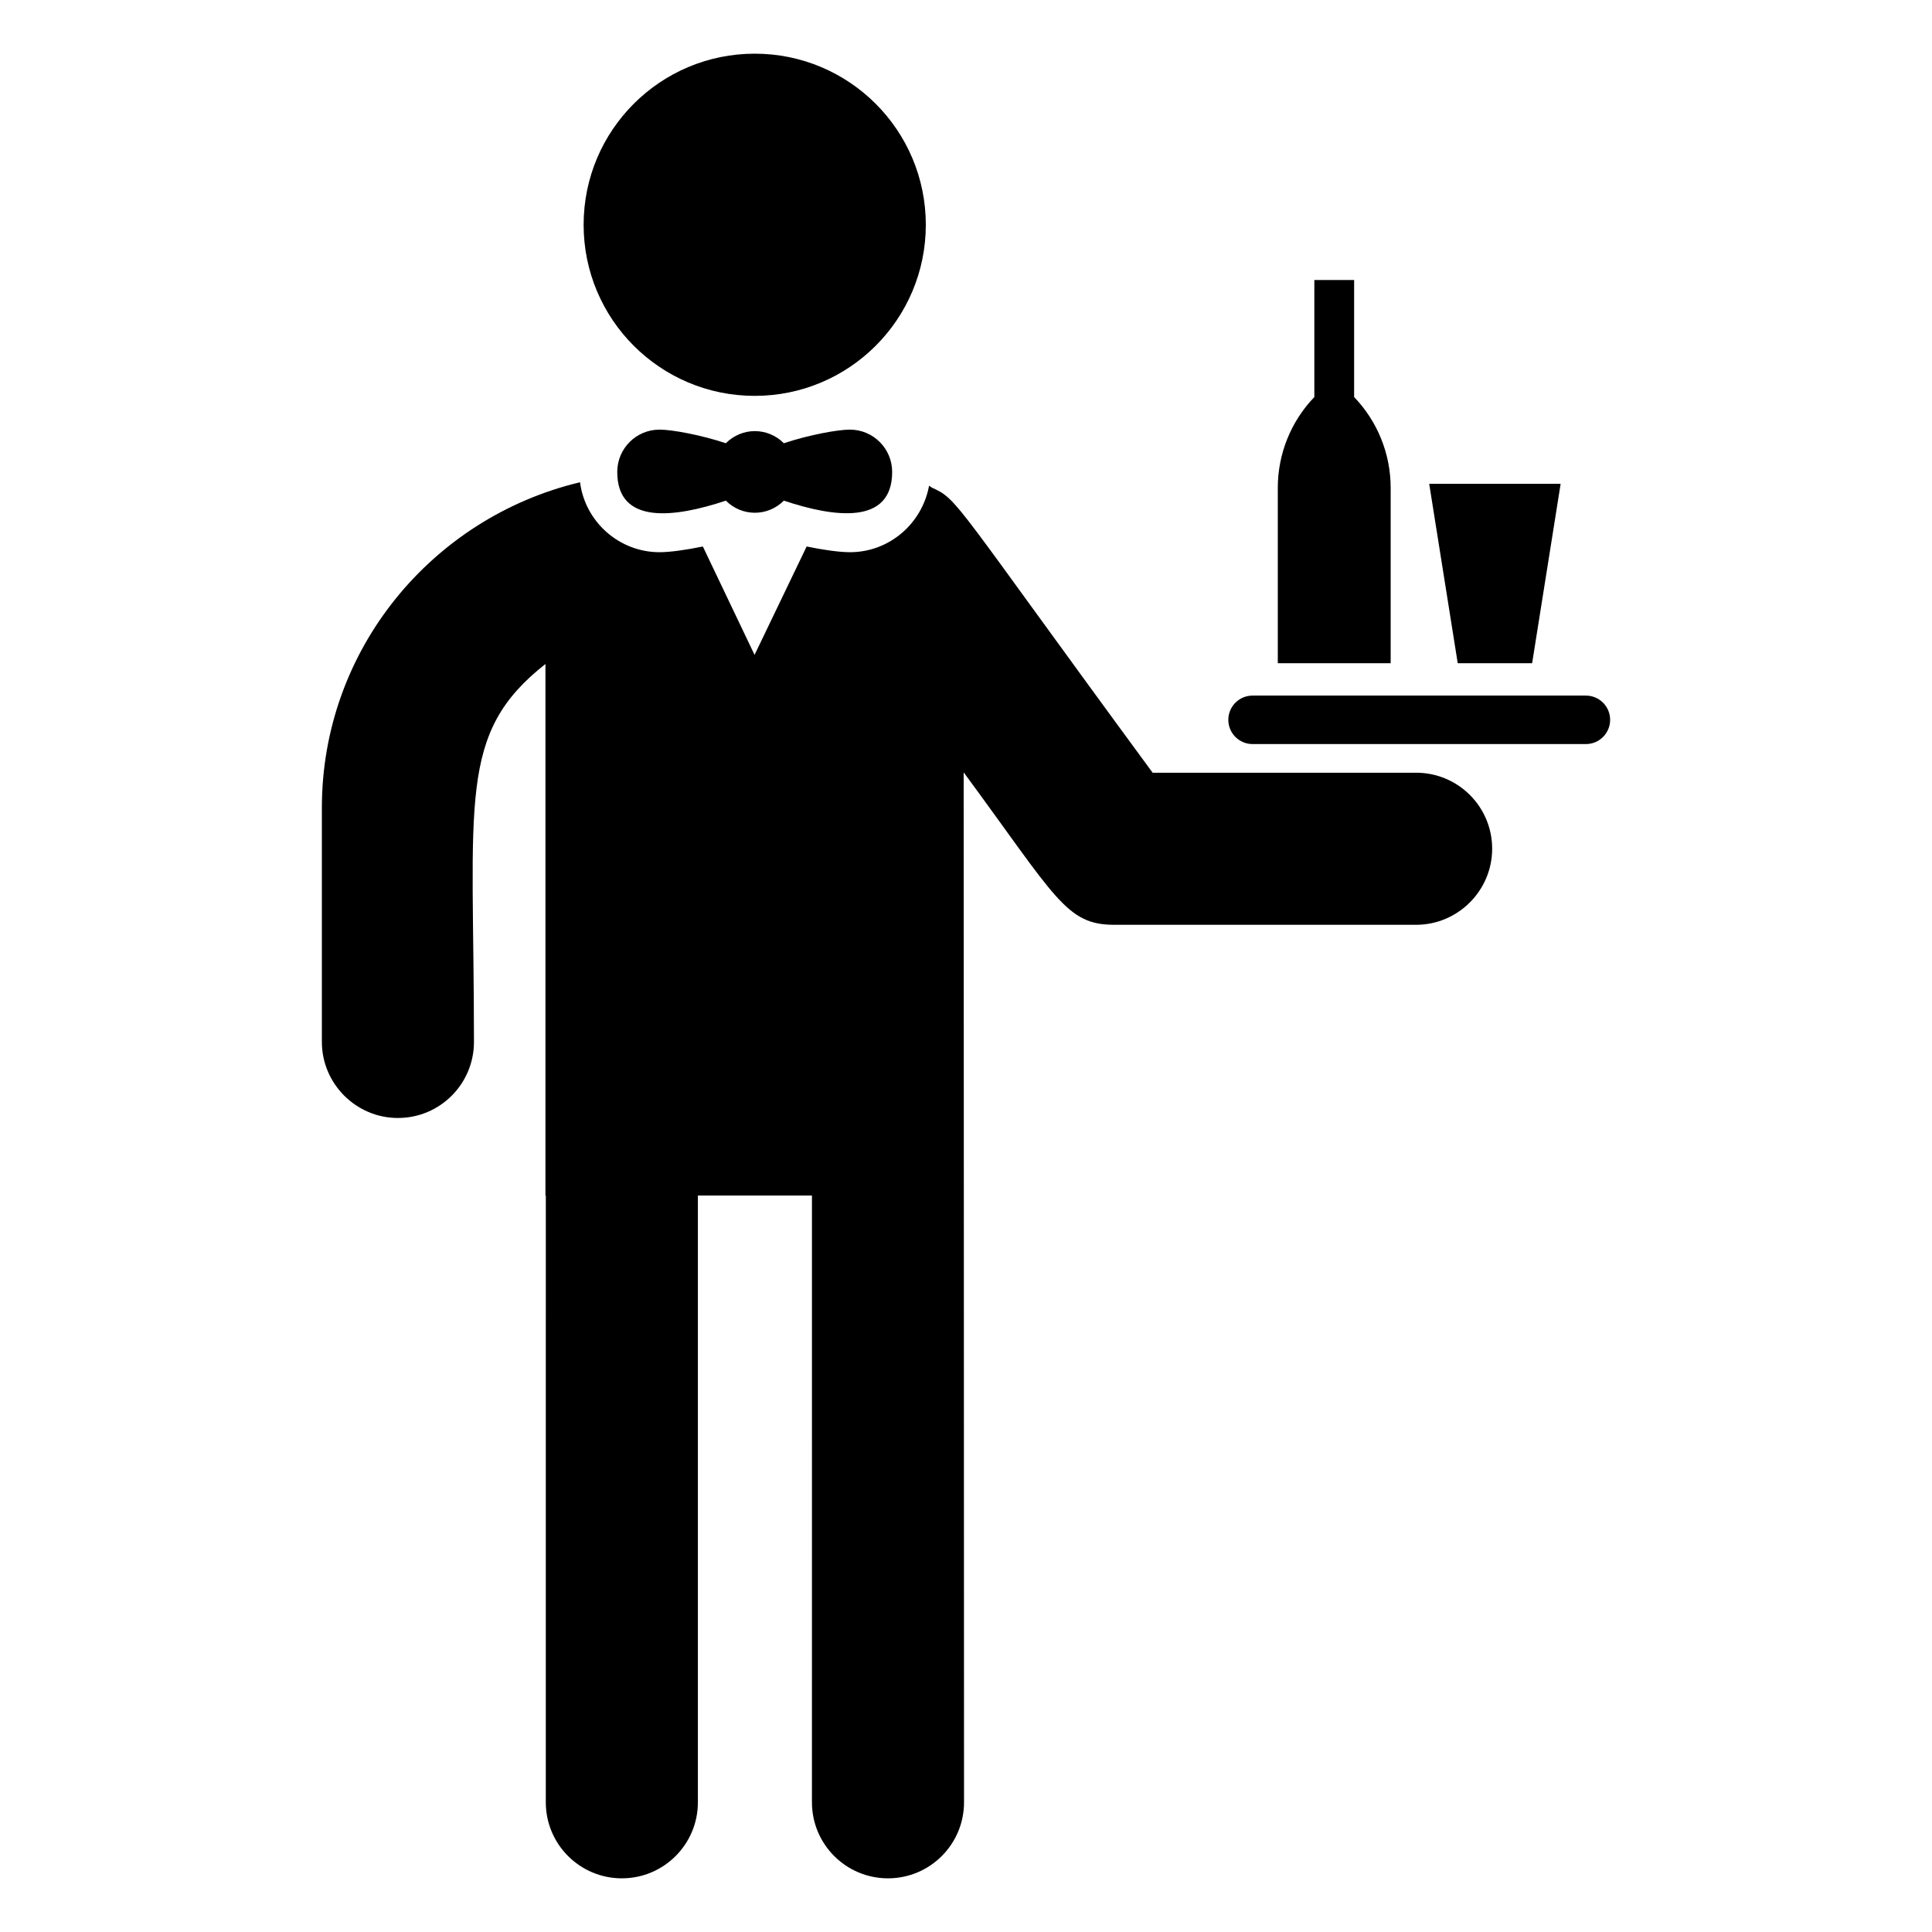 <?xml version="1.0" encoding="UTF-8"?>
<!-- Uploaded to: SVG Repo, www.svgrepo.com, Generator: SVG Repo Mixer Tools -->
<svg fill="#000000" width="800px" height="800px" version="1.1" viewBox="144 144 512 512" xmlns="http://www.w3.org/2000/svg">
 <g>
  <path d="m389.35 203.57c0 25.039-20.301 45.34-45.344 45.34-25.039 0-45.34-20.301-45.34-45.34 0-25.043 20.301-45.344 45.34-45.344 25.043 0 45.344 20.301 45.344 45.344"/>
  <path d="m519.29 348.78h-69.828c-53.086-72.246-51.383-72.363-58.543-75.57-0.203-0.203-0.504-0.301-0.703-0.504-1.816 9.977-10.477 17.633-20.957 17.633-2.82 0-7.055-0.605-11.488-1.512l-13.805 28.719-13.703-28.719c-4.434 0.906-8.664 1.512-11.484 1.512-10.781 0-19.75-8.16-21.059-18.539-39.297 9.371-68.418 44.438-68.418 86.254v62.07c0 11.082 9.07 20.152 20.152 20.152 11.188 0 20.152-9.07 20.152-20.152 0-64.113-4.512-81.684 18.945-100.16v140.86h0.098l-0.004 160.8c0 11.129 9.023 20.152 20.152 20.152 11.129 0 20.152-9.023 20.152-20.152v-160.8h30.23l-0.004 160.8c0 11.129 9.023 20.152 20.152 20.152 11.129 0 20.152-9.023 20.152-20.152 0-111.69-0.098-211.27-0.098-272.95 24.523 33.289 27.137 40.406 39.902 40.406h80.004c11.086 0 20.152-9.07 20.152-20.152 0-11.188-9.07-20.152-20.152-20.152z"/>
  <path d="m564.28 328.34h-88.34c-3.547 0-6.422 2.875-6.422 6.422s2.875 6.422 6.422 6.422h88.34c3.547 0 6.422-2.875 6.422-6.422s-2.875-6.422-6.422-6.422z"/>
  <path d="m512.54 273.27c0-8.969-3.469-17.586-9.684-24.051l0.004-31.016h-10.547v31.016c-6.215 6.465-9.684 15.082-9.684 24.051v46.484h29.914v-46.484z"/>
  <path d="m550.03 319.76 7.555-47.547h-34.832l7.559 47.547z"/>
  <path d="m351.73 261.46c-4.281-4.281-11.09-4.281-15.371 0-6.586-2.195-14.273-3.606-17.566-3.606-6.195 0-11.215 5.019-11.215 11.215 0 14.188 15.379 12.074 28.781 7.606 4.281 4.281 11.09 4.281 15.371 0 13.449 4.484 28.703 6.523 28.703-7.606 0-6.195-5.019-11.215-11.215-11.215-3.215 0-10.898 1.41-17.488 3.606z"/>
 </g>
</svg>
